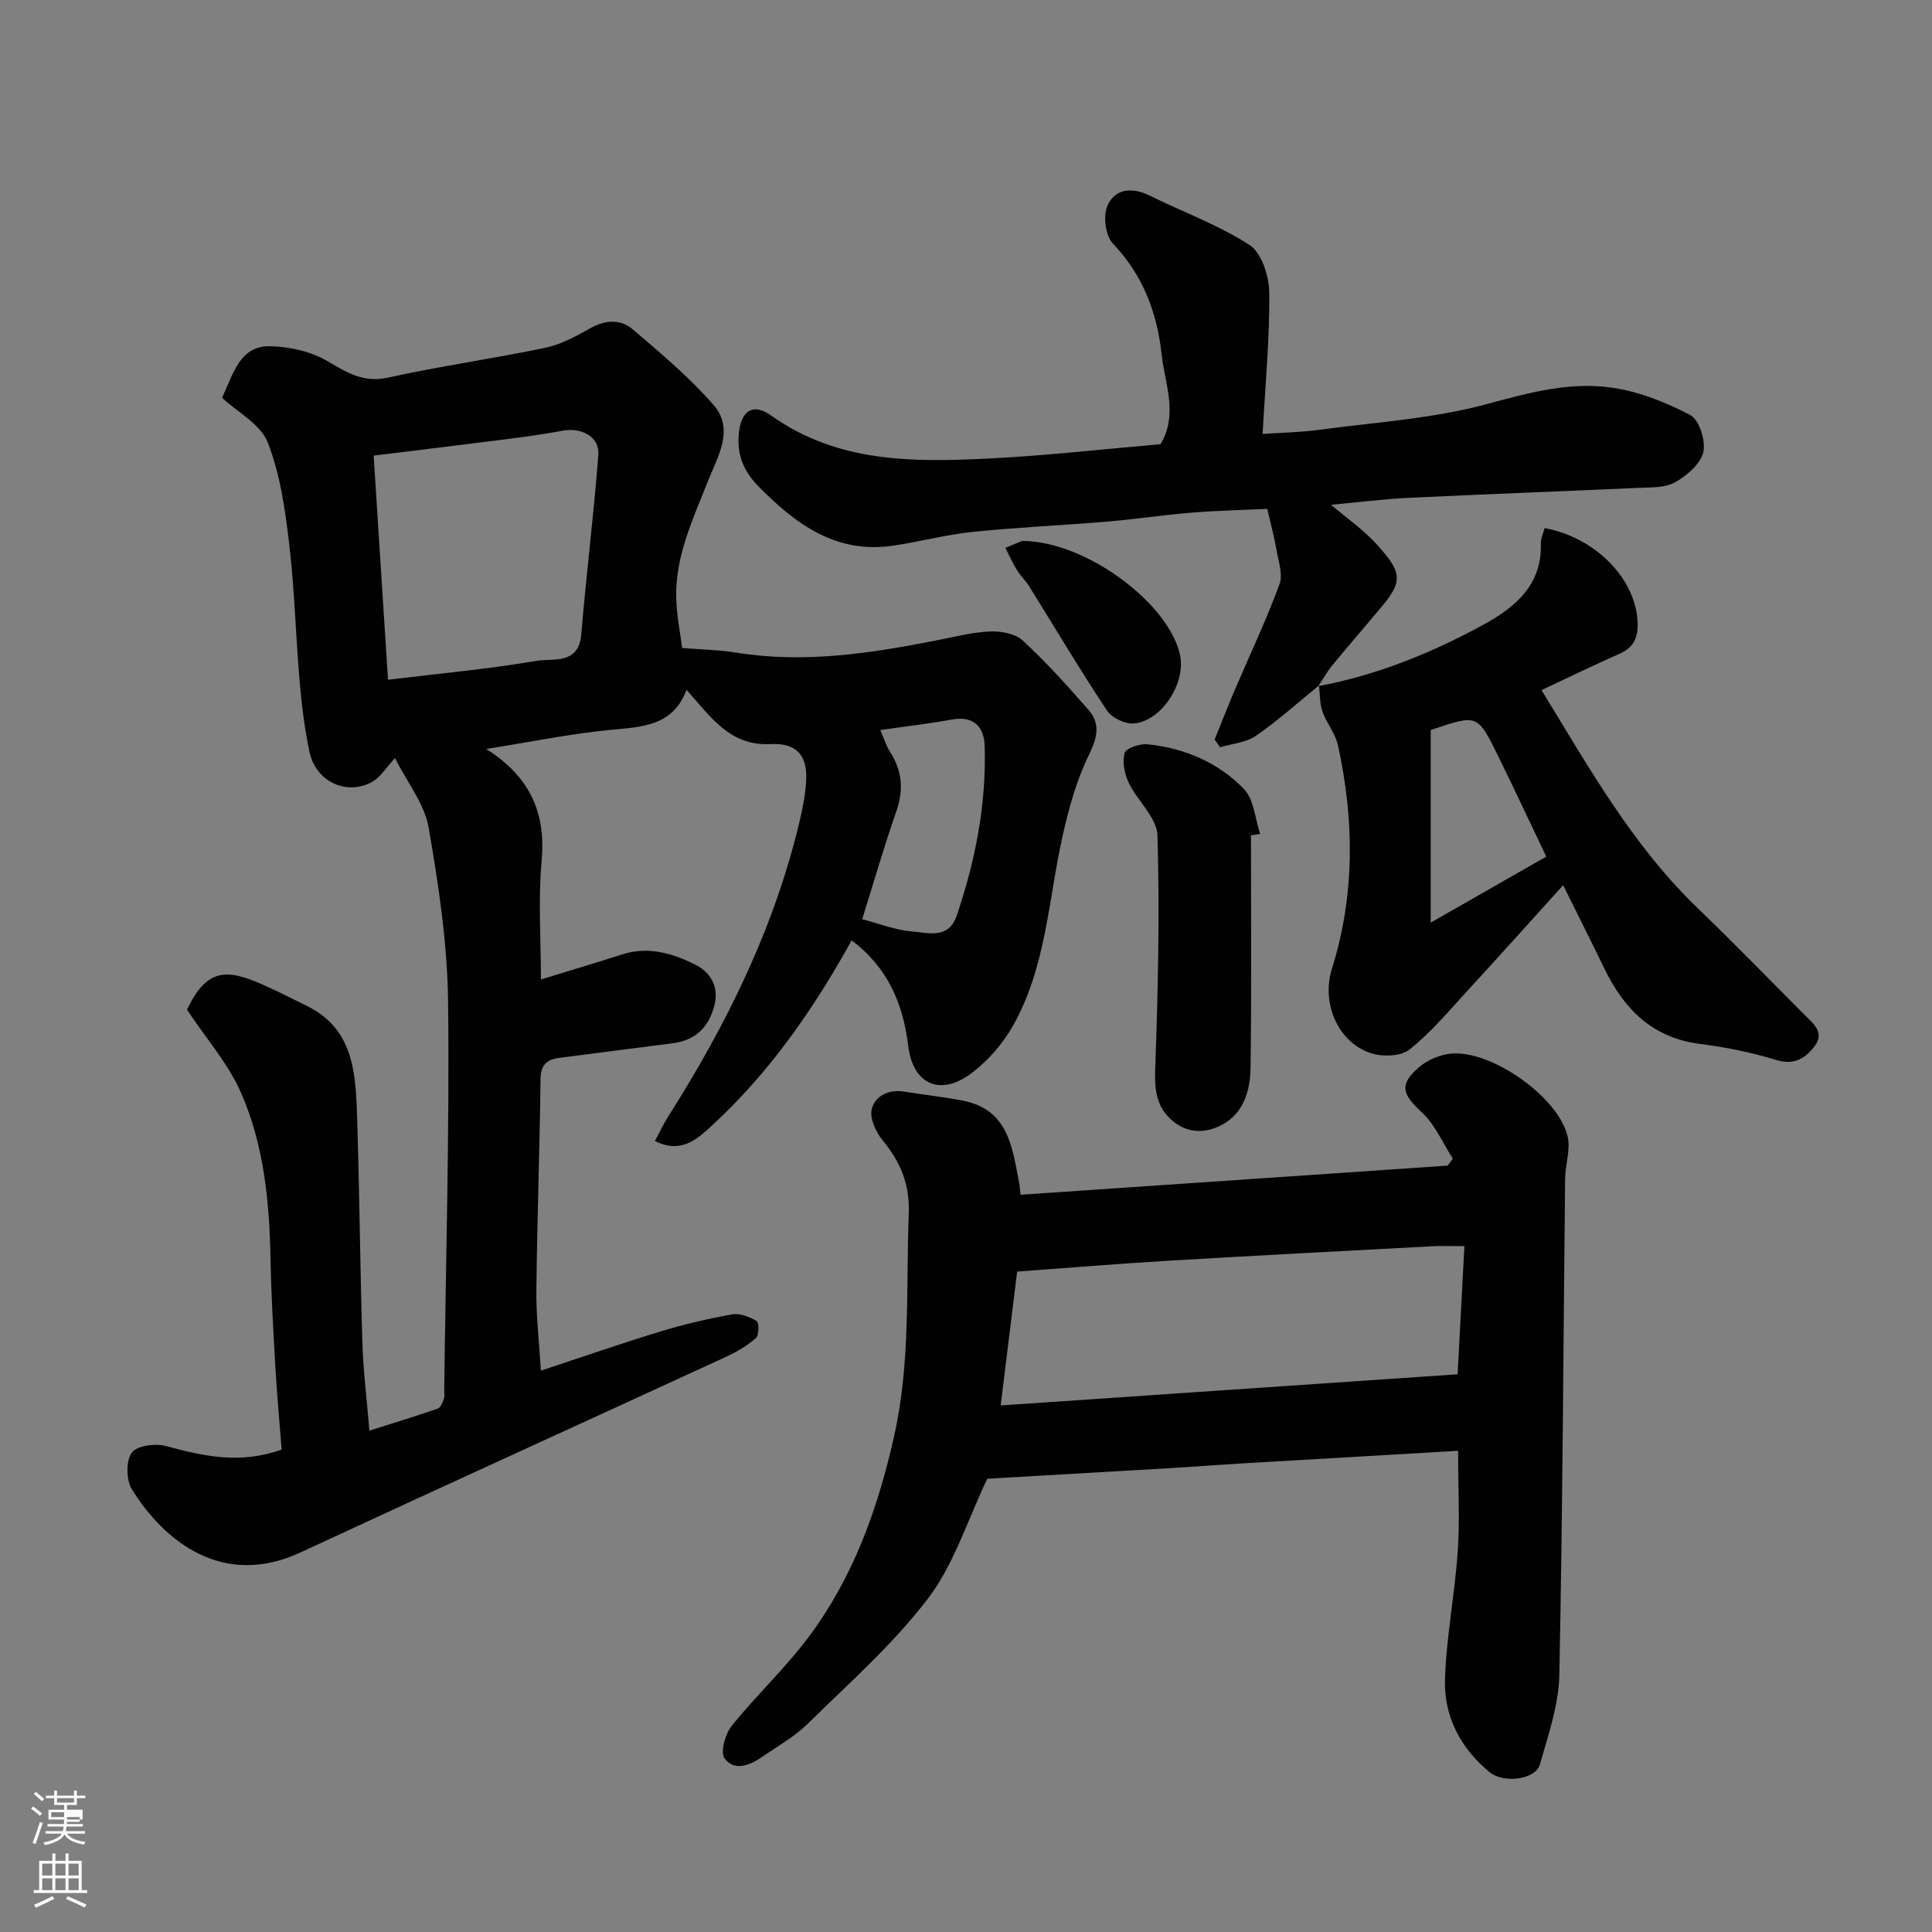 <svg enable-background="new 0 0 400 400" viewBox="0 0 400 400" xmlns="http://www.w3.org/2000/svg"><rect x="0" y="0" width="400" height="400" fill="#808080" stroke="none"/><path d="m6.44 374.46.42-.45c.65.47 1.27.95 1.85 1.44l-.45.49c-.65-.56-1.25-1.06-1.82-1.48m.93 7.33-.63-.26c.55-1.36 1.05-2.8 1.52-4.33.19.1.38.19.59.27-.46 1.29-.95 2.73-1.48 4.32m-.38-10.38.44-.42c.43.34 1.01.82 1.74 1.44l-.49.49c-.53-.51-1.09-1.01-1.69-1.51m2.5.35h1.72v-1.04h.59v1.04h3.52v-1.04h.59v1.04h1.75v.53h-1.75v1.42h-2.03v.97h3.22v2.03h-3.24c0 .35-.01.66-.03.93h3.32v.53h-3.37c-.03.27-.08.58-.15.94h3.96v.53h-3.71c.67.92 1.93 1.48 3.79 1.68-.13.24-.23.44-.29.59-2.13-.38-3.48-1.08-4.04-2.12-.43.97-1.77 1.72-4.03 2.23-.09-.19-.2-.37-.33-.55 2.1-.42 3.37-1.03 3.81-1.83h-3.36v-.53h3.58c.08-.29.13-.61.16-.94h-3.33v-.53h3.39c.02-.27.04-.58.04-.93h-3.23v-2.03h3.25v-.97h-2.07v-1.42h-1.73zm1.12 3.44v1h2.65c.01-.3.02-.44.01-.4v-.25-.35zm1.19-2h3.52v-.91h-3.52zm4.71 3h-2.63v.59c0 .15-.01.28-.01.4h2.64v-1.99z" fill="#fbfcfa"/><path d="m13.56 383.74h.63v1.52h2.72v6.07h1.13v.6h-11.06v-.6h1.13v-6.07h2.73v-1.52h.63v1.52h2.1v-1.52zm-2.69 8.83.38.56c-1.24.63-2.53 1.25-3.85 1.85-.1-.21-.21-.42-.34-.63 1.36-.55 2.63-1.15 3.81-1.78m-2.13-4.27h2.1v-2.45h-2.1zm0 3.04h2.1v-2.46h-2.1zm2.72-3.04h2.1v-2.45h-2.1zm0 3.04h2.1v-2.46h-2.1zm6.07 3.6c-1.41-.71-2.7-1.3-3.86-1.78l.35-.56c1.45.62 2.75 1.19 3.88 1.72zm-1.25-9.09h-2.1v2.45h2.1zm-2.09 5.49h2.1v-2.46h-2.1z" fill="#fbfcfa"/><g fill="#010101"><path d="m176.32 194.69c-7.76 14.05-16.96 27.38-29.07 38.48-3.02 2.77-6.31 5.75-11.65 3.06.95-1.76 1.73-3.48 2.73-5.05 12.14-19.1 22.05-39.2 27.27-61.37.63-2.69 1.17-5.45 1.31-8.2.27-5.33-2.08-7.83-7.38-7.55-8.37.44-12.37-5.61-17.39-11.24-2.86 7.61-9.32 7.67-15.91 8.31-8.24.81-16.39 2.48-25.56 3.94 9.1 5.77 12.37 13.23 11.47 23.14-.73 8.02-.15 16.16-.15 24.58 5.23-1.61 11.06-3.35 16.86-5.2 5.41-1.73 10.47-.19 15.14 2.15 3 1.5 4.91 4.45 3.94 8.32-1.15 4.61-3.92 7.35-8.74 7.95-7.79.97-15.58 2.02-23.37 3.01-2.67.34-3.88 1.47-3.91 4.47-.17 14.6-.71 29.2-.86 43.8-.06 5.26.58 10.52.94 16.48 8.53-2.81 16.69-5.65 24.94-8.16 4.81-1.46 9.73-2.61 14.68-3.48 1.59-.28 3.59.5 5.05 1.39.52.32.5 2.95-.16 3.52-1.82 1.59-4.01 2.87-6.22 3.89-29.34 13.52-58.76 26.88-88.07 40.49-16.11 7.48-28.22-2.33-34.89-13.05-1.2-1.93-1.27-5.84-.06-7.59 1.01-1.46 4.89-1.99 7.08-1.4 7.67 2.07 15.23 3.86 23.97.74-.41-5.37-.96-11.24-1.3-17.12-.43-7.43-.86-14.86-1-22.3-.22-11.87-1.35-23.68-6.16-34.57-2.61-5.91-7.08-10.99-11.14-17.09 4.12-8.6 8.2-8.48 15.58-5.23 3.14 1.38 6.2 2.96 9.28 4.47 9.43 4.63 10.05 13.5 10.34 22.27.53 15.76.63 31.53 1.11 47.29.18 5.92.92 11.82 1.46 18.36 4.72-1.5 9.46-2.95 14.15-4.56.59-.2 1-1.23 1.26-1.96.21-.6.07-1.32.08-1.98.33-26.76 1.11-53.53.8-80.28-.14-12.06-1.96-24.19-4.03-36.1-.85-4.88-4.41-9.29-6.96-14.37-1.81 1.93-3 3.98-4.77 4.95-5.33 2.9-11.64-.12-12.93-6.22-1.01-4.78-1.62-9.67-2.04-14.55-.82-9.52-1.05-19.1-2.17-28.58-.84-7.09-1.86-14.4-4.45-20.97-1.48-3.77-6.24-6.24-9.44-9.21 2.39-5.22 3.76-10.86 10.06-10.69 4.02.11 8.46 1.12 11.87 3.15 4.03 2.39 7.37 4.46 12.47 3.34 10.8-2.39 21.79-3.91 32.62-6.19 3.28-.69 6.4-2.46 9.38-4.11 3.04-1.67 6.13-1.79 8.56.27 5.83 4.96 11.76 9.94 16.77 15.67 4.48 5.12.79 10.88-1.2 15.95-3.05 7.76-6.68 15.33-6.51 23.89.07 3.72.85 7.42 1.23 10.51 4.5.36 7.84.4 11.09.94 14.06 2.3 27.82.19 41.56-2.51 3.68-.72 7.37-1.69 11.08-1.85 2.27-.1 5.24.43 6.79 1.87 4.84 4.48 9.3 9.41 13.64 14.4 2.54 2.93 1.75 5.84.01 9.39-2.52 5.15-4.09 10.87-5.36 16.5-3 13.3-3.42 27.32-10.34 39.51-2.1 3.71-5.16 7.22-8.56 9.78-6.46 4.86-12.11 2.37-13.11-5.67-1.06-8.86-4.34-16.31-11.71-21.83zm-98.96-100.36c1 15.69 1.99 31.09 2.97 46.4 10.45-1.27 20.71-2.19 30.84-3.92 3.35-.57 8.65.9 9.18-5.5 1.03-12.41 2.59-24.77 3.53-37.18.28-3.7-3.5-5.7-7.45-4.95-4 .76-8.05 1.29-12.09 1.81-9.06 1.16-18.13 2.25-26.98 3.34zm104.9 56.82c.78 1.78 1.19 3.23 1.98 4.45 2.56 3.95 2.9 7.93 1.32 12.43-2.55 7.26-4.66 14.66-7.05 22.28 3.49.91 6.87 2.26 10.33 2.54 3.32.26 7.55 1.68 9.24-3.29 3.87-11.37 6.14-23.02 5.79-35.05-.11-3.86-2.13-6.37-6.72-5.55-4.79.87-9.65 1.43-14.89 2.19z"/><path d="m301.89 300.37c-15.01.88-29.49 1.71-43.97 2.57-5.44.32-10.87.74-16.3 1.06-12.69.75-25.38 1.47-37.21 2.16-4.13 8.62-6.88 17.7-12.26 24.77-7.22 9.49-16.36 17.54-24.92 25.96-2.76 2.71-6.27 4.66-9.49 6.89-2.53 1.76-5.74 2.97-7.71.28-.93-1.28.1-5.05 1.45-6.72 5.05-6.29 11.03-11.87 15.86-18.31 9.33-12.44 14.45-26.73 17.82-41.9 3.39-15.24 2.41-30.57 2.99-45.89.23-6.11-1.75-10.72-5.46-15.21-1.4-1.69-2.69-4.61-2.19-6.47.75-2.78 3.6-4.08 6.83-3.54 4.01.66 8.06 1.08 12.04 1.86 9.39 1.84 10.22 9.66 11.63 17.02.12.6.15 1.22.3 2.46 29.67-2.02 59.04-4.03 88.41-6.03.37-.48.73-.96 1.1-1.44-2.11-3.25-3.7-7.07-6.46-9.61-4.05-3.73-4.75-5.72-.54-9.34 1.75-1.5 4.32-2.59 6.62-2.8 8.38-.78 22.29 9.04 24.14 17.19.62 2.72-.5 5.79-.53 8.7-.37 34.26-.5 68.53-1.2 102.79-.13 6.2-2.3 12.43-4.03 18.5-.9 3.15-7.49 3.98-10.4 1.59-6.06-4.98-9.49-11.6-9.24-19.29.29-8.82 2.03-17.58 2.64-26.41.44-6.48.08-12.98.08-20.84zm-.11-15.84c.51-9.62.96-17.94 1.41-26.53-2.75 0-4.57-.08-6.39.01-18.3.98-36.6 1.92-54.89 3.01-10.5.62-20.98 1.5-31.32 2.25-1.1 8.94-2.17 17.63-3.41 27.71 31.67-2.16 63.02-4.3 94.6-6.45z"/><path d="m273.07 141.92c-4.32 3.51-8.47 7.27-13.04 10.42-2.05 1.41-4.92 1.62-7.43 2.37-.37-.53-.75-1.06-1.12-1.59 1.38-3.4 2.7-6.83 4.14-10.2 3.12-7.31 6.53-14.5 9.28-21.94.76-2.06-.23-4.84-.64-7.25-.46-2.68-1.19-5.32-1.89-8.37-4.46.21-9.95.33-15.42.76-5.88.47-11.73 1.36-17.61 1.86-9.36.79-18.75 1.19-28.08 2.16-5.5.57-10.9 2.04-16.39 2.84-11.71 1.71-19.99-4.35-27.68-12.12-3.2-3.23-4.63-6.58-4.23-11.03.43-4.74 2.86-6.53 6.71-3.79 13.76 9.8 29.39 9.67 45.07 8.89 11.82-.59 23.59-1.94 35.53-2.96 3.73-6.18.88-12.56.22-18.68-.92-8.52-3.86-16.37-10.09-22.87-1.53-1.6-2.04-5.67-1.13-7.79 1.52-3.54 5.04-3.96 8.69-2.16 6.94 3.42 14.35 6.1 20.78 10.28 2.5 1.63 4.02 6.48 4.05 9.89.09 9.52-.83 19.06-1.38 29.2 3.73-.26 7.75-.32 11.7-.85 11.66-1.57 23.58-2.3 34.85-5.36 8.56-2.32 16.94-4.61 25.62-3.39 5.65.79 11.29 3.02 16.37 5.69 1.86.98 3.25 5.37 2.7 7.69-.59 2.46-3.42 4.88-5.88 6.25-2.12 1.18-5.06 1.02-7.66 1.14-15.86.73-31.73 1.3-47.59 2.07-5.24.25-10.46.93-15.92 1.43 3.27 2.81 6.88 5.29 9.7 8.48 4.67 5.26 5.3 7.15 1.02 12.3-3.46 4.17-7.03 8.25-10.47 12.44-1.11 1.35-1.96 2.91-2.94 4.38z"/><path d="m272.92 142.06c12.11-2.26 23.38-6.83 34.13-12.68 6.68-3.64 12.22-8.24 11.97-16.9-.03-1.05.51-2.11.78-3.14 10.85 2.01 19.14 10.88 19.26 19.87.04 3.09-1 4.92-3.8 6.16-5.35 2.36-10.61 4.94-16.1 7.51 9.8 16.03 18.81 32.12 32.27 45.09 7.49 7.21 14.74 14.68 22.08 22.04 1.81 1.81 4.34 3.68 2.23 6.53-1.89 2.54-4.26 4.09-8.08 2.9-5.1-1.59-10.44-2.63-15.76-3.32-9.84-1.26-15.68-7.23-19.75-15.63-2.63-5.43-5.34-10.82-8.52-17.22-6.87 7.59-13.21 14.68-19.64 21.67-3.93 4.27-7.7 8.8-12.2 12.38-1.81 1.44-5.72 1.51-8.14.67-6.78-2.36-10.09-10.42-7.89-17.42 4.79-15.29 4.64-30.75 1.26-46.24-.54-2.46-2.37-4.6-3.22-7.03-.58-1.67-.5-3.57-.72-5.37-.01-.01-.16.13-.16.13zm47.22 35.29c-3.04-6.37-6.43-13.6-9.94-20.77-4.27-8.71-4.31-8.68-13.5-5.6-.57.19-1.13.41-.49.17v39.87c8.86-5.05 16.25-9.28 23.93-13.67z"/><path d="m259 172.96c0 16.06.14 32.13-.09 48.19-.07 4.58-1.38 9.26-5.82 11.68-3.66 2-7.65 1.85-10.87-1.26-2.88-2.79-3.19-6.2-3.05-10.27.59-16.1.95-32.23.47-48.32-.11-3.68-4.15-7.15-5.95-10.92-.87-1.83-1.37-4.31-.84-6.16.29-1.01 3.14-1.96 4.72-1.8 7.67.78 14.65 3.76 19.97 9.25 2.09 2.16 2.3 6.14 3.36 9.29-.63.12-1.27.22-1.9.32z"/><path d="m211.63 111.99c13.35.05 30.56 13.13 32.7 23.73 1.16 5.78-3.81 13.54-9.54 14.06-1.82.17-4.6-1.15-5.61-2.68-5.57-8.39-10.72-17.07-16.05-25.63-.77-1.23-1.86-2.27-2.62-3.51-.89-1.45-1.57-3.01-2.35-4.53 1.57-.64 3.15-1.3 3.47-1.44z"/></g></svg>